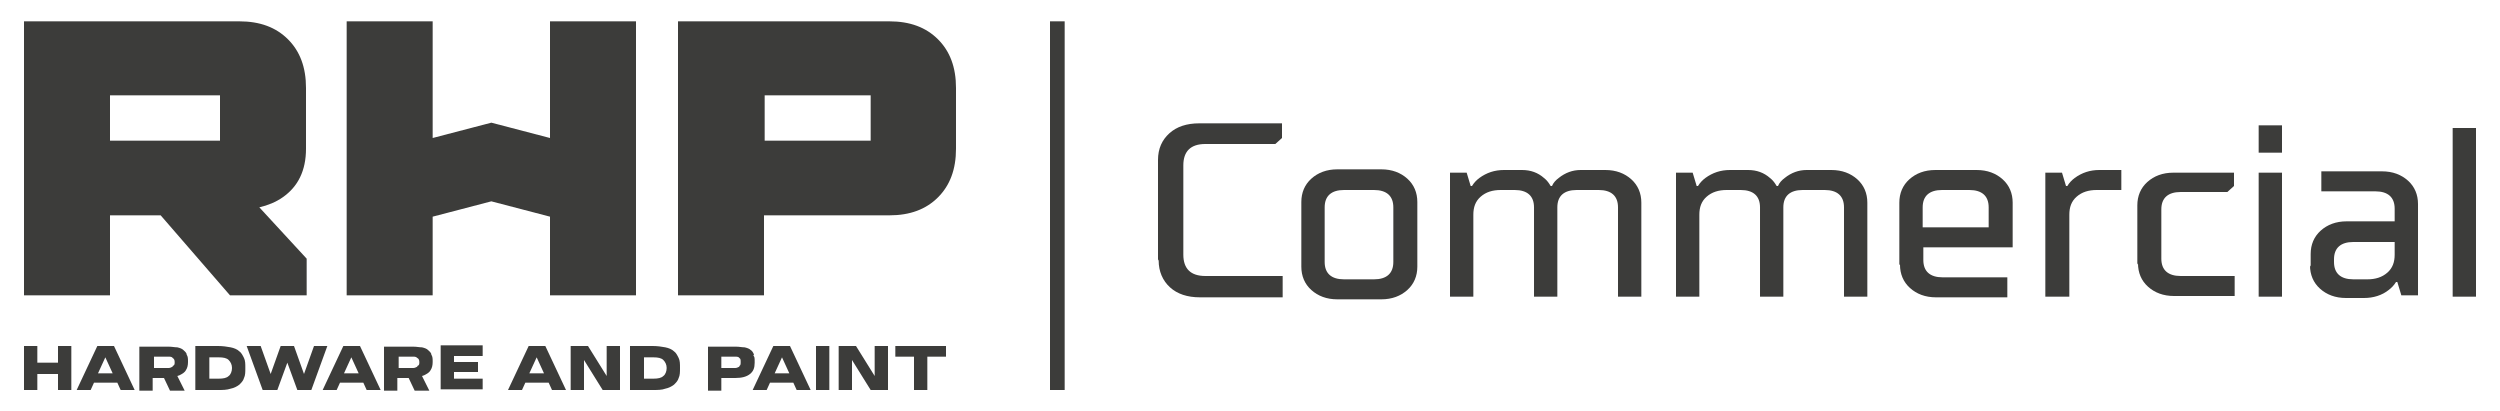 <?xml version="1.0" encoding="UTF-8"?>
<svg id="Layer_1" xmlns="http://www.w3.org/2000/svg" version="1.1" viewBox="0 0 375 61.6">
  <!-- Generator: Adobe Illustrator 29.7.1, SVG Export Plug-In . SVG Version: 2.1.1 Build 8)  -->
  <defs>
    <style>
      .st0 {
        fill: #3c3c3a;
      }
    </style>
  </defs>
  <g>
    <g>
      <path class="st0" d="M45.9,22.3v-9.1c0-3.1-.9-5.5-2.7-7.3-1.8-1.8-4.2-2.7-7.3-2.7H3.6v41.1h12.9v-12h7.6l10.4,12h11.5v-5.5l-7.1-7.7c1.3-.3,2.5-.8,3.5-1.5,2.3-1.6,3.5-4,3.5-7.3ZM33,21.1h-16.5v-6.8h16.5v6.8Z"/>
      <path class="st0" d="M52,44.3V3.2h12.9v17.5l8.8-2.3,8.8,2.3V3.2h12.9v41.1h-12.9v-11.8l-8.8-2.3-8.8,2.3v11.8h-12.9Z"/>
      <path class="st0" d="M101.7,44.3V3.2h31.7c3.1,0,5.5.9,7.3,2.7,1.8,1.8,2.7,4.2,2.7,7.3v9.1c0,3.1-.9,5.5-2.7,7.3-1.8,1.8-4.2,2.7-7.3,2.7h-18.8v12h-12.9ZM114.7,21.1h15.9v-6.8h-15.9v6.8Z"/>
    </g>
    <g>
      <path class="st0" d="M8.7,51.9v2.5h-3.1v-2.5h-2v6.6h2v-2.4h3.1v2.4h2v-6.6h-2Z"/>
      <path class="st0" d="M17,51.9h-2.4l-3.1,6.6h2.1l.5-1.1h3.5l.5,1.1h2.1l-3.1-6.6ZM14.7,56l1.1-2.4,1.1,2.4h-2.2Z"/>
      <path class="st0" d="M26.9,56.3c.4-.2.8-.4,1-.8.2-.3.3-.7.3-1.2s0-.8-.2-1.1c0-.3-.3-.5-.5-.7-.2-.2-.5-.3-.9-.4-.4,0-.8-.1-1.3-.1h-4.4v6.6h2v-1.9h1.7l.9,1.9h2.2l-1.1-2.2h0ZM25.9,55c-.2.1-.4.2-.6.2h-2.2v-1.7h2.2c.2,0,.5,0,.6.2.2.1.3.3.3.6s0,.5-.3.6Z"/>
      <path class="st0" d="M36.6,53.7c-.2-.4-.4-.8-.7-1-.3-.3-.8-.5-1.3-.6-.5-.1-1.2-.2-1.9-.2h-3.4v6.6h3.4c.7,0,1.3,0,1.9-.2.5-.1.9-.3,1.3-.6.3-.3.6-.6.7-1,.2-.4.2-.9.2-1.5s0-1.1-.2-1.5ZM34.3,56.4c-.3.3-.8.4-1.5.4h-1.4v-3.2h1.4c.7,0,1.2.1,1.5.4.3.3.5.7.5,1.2s-.2,1-.5,1.2Z"/>
      <path class="st0" d="M47.1,51.9l-1.5,4.2-1.5-4.2h-2l-1.5,4.2-1.5-4.2h-2.1l2.4,6.6h2.2l1.5-4.1,1.5,4.1h2.1l2.4-6.6h-2.1Z"/>
      <path class="st0" d="M53.9,51.9h-2.4l-3.1,6.6h2.1l.5-1.1h3.5l.5,1.1h2.1l-3.1-6.6ZM51.6,56l1.1-2.4,1.1,2.4h-2.2Z"/>
      <path class="st0" d="M63.6,56.3c.4-.2.8-.4,1-.8.2-.3.3-.7.3-1.2s0-.8-.2-1.1c0-.3-.3-.5-.5-.7s-.5-.3-.9-.4c-.4,0-.8-.1-1.3-.1h-4.4v6.6h2v-1.9h1.7l.9,1.9h2.2l-1.1-2.2h0ZM62.6,55c-.2.1-.4.2-.6.2h-2.2v-1.7h2.2c.2,0,.4,0,.6.2.2.1.3.3.3.6s0,.5-.3.6Z"/>
      <path class="st0" d="M72.4,53.4v-1.6h-6.3v6.6h6.3v-1.6h-4.3v-1h3.6v-1.5h-3.6v-.9h4.3Z"/>
      <path class="st0" d="M81.7,51.9h-2.4l-3.1,6.6h2.1l.5-1.1h3.5l.5,1.1h2.1l-3.1-6.6ZM79.4,56l1.1-2.4,1.1,2.4h-2.2Z"/>
      <path class="st0" d="M91,51.9v4.5l-2.8-4.5h-2.6v6.6h2v-4.5l2.8,4.5h2.6v-6.6h-2Z"/>
      <path class="st0" d="M101.8,53.7c-.2-.4-.4-.8-.7-1-.3-.3-.8-.5-1.3-.6-.5-.1-1.2-.2-1.9-.2h-3.4v6.6h3.4c.7,0,1.4,0,1.9-.2.5-.1.9-.3,1.3-.6.3-.3.6-.6.7-1,.2-.4.2-.9.2-1.5s0-1.1-.2-1.5ZM99.5,56.4c-.3.3-.8.4-1.5.4h-1.4v-3.2h1.4c.7,0,1.2.1,1.5.4.3.3.5.7.5,1.2s-.2,1-.5,1.2Z"/>
      <path class="st0" d="M113.1,53.2c-.1-.3-.3-.6-.5-.7-.2-.2-.5-.3-.9-.4-.4,0-.8-.1-1.3-.1h-4.2v6.6h2v-1.9h2.1c1,0,1.7-.2,2.2-.6.5-.4.7-.9.7-1.7s0-.8-.2-1.1ZM110.9,55c-.2.1-.4.2-.6.2h-2.1v-1.7h2.1c.2,0,.5,0,.6.2.2.1.2.3.2.6s0,.5-.2.6Z"/>
      <path class="st0" d="M118.4,51.9h-2.4l-3.1,6.6h2.1l.5-1.1h3.5l.5,1.1h2.1l-3.1-6.6ZM116.2,56l1.1-2.4,1.1,2.4h-2.2Z"/>
      <path class="st0" d="M122.4,51.9v6.6h2v-6.6h-2Z"/>
      <path class="st0" d="M131.2,51.9v4.5l-2.8-4.5h-2.6v6.6h2v-4.5l2.8,4.5h2.6v-6.6h-2Z"/>
      <path class="st0" d="M134.3,51.9v1.6h2.8v5h2v-5h2.8v-1.6h-7.6Z"/>
    </g>
  </g>
  <rect class="st0" x="157.5" y="3.2" width="2.2" height="55.3"/>
  <g>
    <path class="st0" d="M173.7,38.9v-14.9c0-1.7.6-3,1.7-4,1.1-1,2.6-1.5,4.5-1.5h12.4v2.2l-1,.9h-10.5c-2.2,0-3.3,1.1-3.3,3.2v13.4c0,2.1,1.1,3.2,3.3,3.2h11.6v3.2h-12.4c-1.9,0-3.4-.5-4.5-1.5-1.1-1-1.7-2.4-1.7-4Z"/>
    <path class="st0" d="M195.2,40v-9.7c0-1.4.5-2.6,1.5-3.5,1-.9,2.3-1.4,3.9-1.4h6.6c1.6,0,2.9.5,3.9,1.4,1,.9,1.5,2.1,1.5,3.5v9.7c0,1.4-.5,2.6-1.5,3.5-1,.9-2.3,1.4-3.9,1.4h-6.6c-1.6,0-2.9-.5-3.9-1.4-1-.9-1.5-2.1-1.5-3.5ZM201.6,41.9h4.5c1.9,0,2.9-.9,2.9-2.6v-8.2c0-1.7-1-2.6-2.9-2.6h-4.5c-1.9,0-2.9.9-2.9,2.6v8.2c0,1.7,1,2.6,2.9,2.6Z"/>
    <path class="st0" d="M217.5,44.5v-18.6h2.5l.6,2h.2c.3-.5.7-.9,1.1-1.2,1.1-.8,2.3-1.2,3.7-1.2h2.7c1.3,0,2.4.4,3.3,1.2.4.3.7.7,1,1.2h.2c.2-.5.6-.9,1-1.2,1-.8,2.1-1.2,3.3-1.2h3.7c1.6,0,2.9.5,3.9,1.4,1,.9,1.5,2.1,1.5,3.5v14.1h-3.5v-13.4c0-1.7-1-2.6-2.9-2.6h-3.3c-1.9,0-2.9.9-2.9,2.6v13.4h-3.5v-13.4c0-1.7-1-2.6-2.9-2.6h-2.1c-1.2,0-2.2.3-3,1-.8.7-1.1,1.6-1.1,2.7v12.3h-3.5Z"/>
    <path class="st0" d="M251.4,44.5v-18.6h2.5l.6,2h.2c.3-.5.7-.9,1.1-1.2,1.1-.8,2.3-1.2,3.7-1.2h2.7c1.3,0,2.4.4,3.3,1.2.4.3.7.7,1,1.2h.2c.2-.5.6-.9,1-1.2,1-.8,2.1-1.2,3.3-1.2h3.7c1.6,0,2.9.5,3.9,1.4,1,.9,1.5,2.1,1.5,3.5v14.1h-3.5v-13.4c0-1.7-1-2.6-2.9-2.6h-3.3c-1.9,0-2.9.9-2.9,2.6v13.4h-3.5v-13.4c0-1.7-1-2.6-2.9-2.6h-2.1c-1.2,0-2.2.3-3,1-.8.7-1.1,1.6-1.1,2.7v12.3h-3.5Z"/>
    <path class="st0" d="M284.9,39.7v-9.3c0-1.4.5-2.6,1.5-3.5,1-.9,2.3-1.4,3.9-1.4h6.2c1.6,0,2.9.5,3.9,1.4,1,.9,1.5,2.1,1.5,3.5v6.7h-13.4v1.9c0,1.7,1,2.6,2.9,2.6h9.7v3h-10.7c-1.6,0-2.9-.5-3.9-1.4-1-.9-1.5-2.1-1.5-3.5ZM288.4,34.1h9.9v-3c0-1.7-1-2.6-2.9-2.6h-4.1c-1.9,0-2.9.9-2.9,2.6v3Z"/>
    <path class="st0" d="M306.8,44.5v-18.6h2.5l.6,2h.2c.3-.5.7-.9,1.1-1.2,1.1-.8,2.3-1.2,3.7-1.2h3.3v3h-3.7c-1.2,0-2.2.3-3,1-.8.7-1.1,1.6-1.1,2.7v12.3h-3.5Z"/>
    <path class="st0" d="M320.6,39.7v-8.9c0-1.4.5-2.6,1.5-3.5s2.3-1.4,3.9-1.4h9.1v2l-1,.9h-7c-1.9,0-2.9.9-2.9,2.6v7.4c0,1.7,1,2.6,2.9,2.6h8.1v3h-9.1c-1.6,0-2.9-.5-3.9-1.4s-1.5-2.1-1.5-3.5Z"/>
    <path class="st0" d="M338.8,22.9v-4.1h3.5v4.1h-3.5ZM338.8,44.5v-18.6h3.5v18.6h-3.5Z"/>
    <path class="st0" d="M346.6,40v-1.9c0-1.4.5-2.6,1.5-3.5,1-.9,2.3-1.4,3.9-1.4h7.2v-1.9c0-1.7-1-2.6-2.9-2.6h-8.1v-3h9.1c1.6,0,2.9.5,3.9,1.4s1.5,2.1,1.5,3.5v13.7h-2.5l-.6-2h-.2c-.3.5-.7.9-1.1,1.2-1,.8-2.3,1.2-3.7,1.2h-2.7c-1.6,0-2.9-.5-3.9-1.4-1-.9-1.5-2.1-1.5-3.5ZM353,41.9h2.1c1.2,0,2.2-.3,3-1s1.1-1.6,1.1-2.7v-1.9h-6.2c-1.9,0-2.9.9-2.9,2.6v.4c0,1.7,1,2.6,2.9,2.6Z"/>
    <path class="st0" d="M367.9,44.5v-25.3h3.5v25.3h-3.5Z"/>
  </g>
</svg>